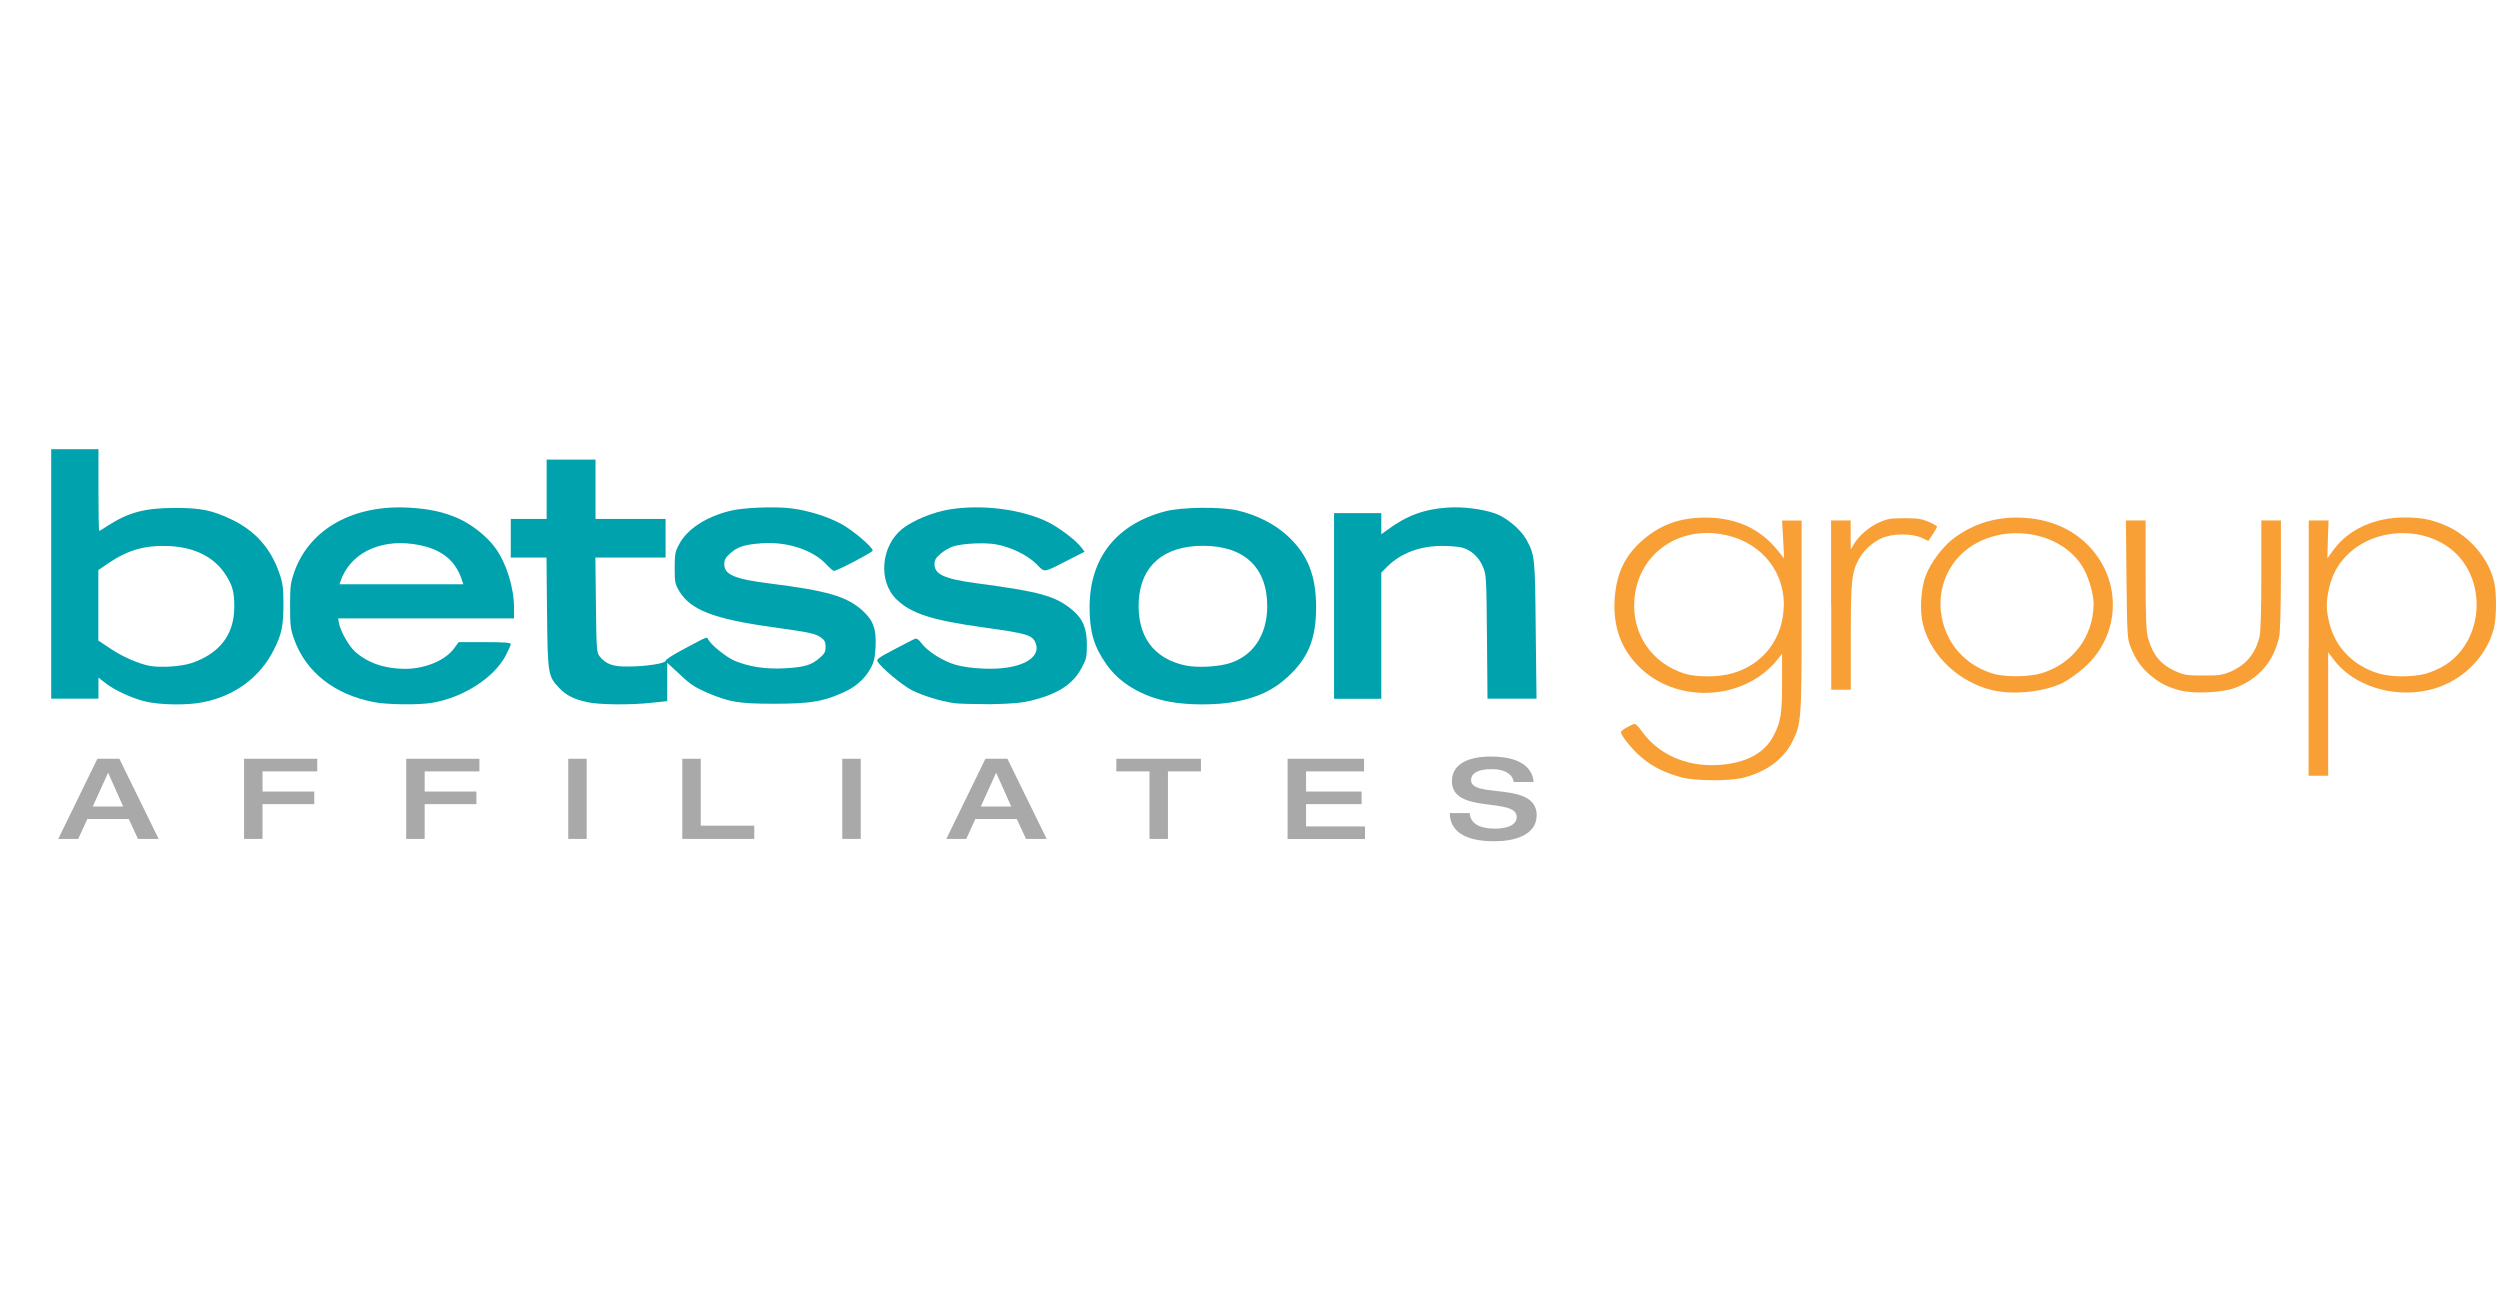 <?xml version="1.0" encoding="UTF-8"?>
<svg xmlns="http://www.w3.org/2000/svg" width="144" height="75" viewBox="0 0 144 75" fill="none">
  <path d="M132.983 37.336V29.977H133.554H134.125L134.086 31.06L134.055 32.157L134.423 31.658C135.275 30.49 136.777 29.806 138.49 29.806C139.507 29.806 140.102 29.927 140.947 30.305C142.261 30.889 143.372 32.2 143.669 33.553C143.817 34.209 143.802 35.676 143.63 36.26C143.145 37.999 141.643 39.374 139.82 39.765C137.739 40.207 135.494 39.459 134.391 37.956L134.102 37.564V41.119V44.681H133.539H132.975V37.336H132.983ZM139.75 38.797C140.07 38.704 140.555 38.49 140.821 38.319C143.012 36.951 143.293 33.546 141.369 31.794C139.765 30.333 136.973 30.348 135.338 31.836C134.712 32.406 134.352 33.033 134.157 33.874C133.985 34.615 133.977 35.085 134.149 35.804C134.485 37.258 135.502 38.319 136.973 38.782C137.732 39.01 138.944 39.017 139.75 38.797Z" fill="#F8A036"></path>
  <path d="M125.591 39.773C124.879 39.594 124.378 39.338 123.854 38.889C123.33 38.433 123.025 38.02 122.728 37.279C122.532 36.795 122.525 36.638 122.485 33.382L122.454 29.977H123.017H123.588V33.126C123.588 35.641 123.62 36.367 123.729 36.759C124.011 37.757 124.488 38.312 125.372 38.69C125.833 38.889 126.013 38.91 126.921 38.91C127.828 38.91 128.008 38.882 128.47 38.69C129.361 38.312 129.925 37.635 130.151 36.666C130.214 36.374 130.253 35.078 130.253 33.105V29.977H130.816H131.38V33.09C131.38 34.8 131.341 36.396 131.286 36.638C130.989 38.084 130.105 39.11 128.736 39.623C128 39.901 126.381 39.972 125.591 39.773Z" fill="#F8A036"></path>
  <path d="M114.843 39.773C112.879 39.338 111.237 37.806 110.767 35.983C110.564 35.213 110.634 33.902 110.924 33.154C111.205 32.399 111.956 31.409 112.598 30.96C113.669 30.184 114.835 29.813 116.173 29.813C118.097 29.82 119.685 30.554 120.718 31.922C122.266 33.988 121.953 36.816 119.998 38.497C119.622 38.825 119.098 39.188 118.832 39.324C117.761 39.844 116.063 40.036 114.843 39.773ZM117.604 38.775C119.403 38.227 120.577 36.652 120.592 34.8C120.592 34.173 120.264 33.09 119.904 32.563C118.449 30.348 114.765 30.07 112.879 32.014C111.659 33.283 111.424 35.192 112.285 36.802C112.817 37.792 113.795 38.547 114.944 38.839C115.649 39.01 116.939 38.982 117.604 38.775Z" fill="#F8A036"></path>
  <path d="M105.471 34.857V29.977H106.035H106.598V30.818L106.606 31.644L106.786 31.345C107.059 30.86 107.693 30.319 108.272 30.077C108.733 29.877 108.929 29.849 109.711 29.849C110.462 29.849 110.689 29.884 111.088 30.055C111.362 30.177 111.573 30.298 111.573 30.326C111.573 30.369 111.463 30.568 111.323 30.782L111.072 31.16L110.697 30.982C110.126 30.711 108.976 30.718 108.358 31.01C107.842 31.252 107.357 31.694 107.075 32.2C106.66 32.955 106.606 33.432 106.606 36.681V39.73H106.042H105.479V34.857H105.471Z" fill="#F8A036"></path>
  <path d="M96.882 44.781C95.419 44.396 94.481 43.762 93.597 42.594C93.464 42.416 93.362 42.223 93.362 42.166C93.362 42.074 94.011 41.696 94.176 41.696C94.222 41.696 94.403 41.881 94.559 42.109C95.591 43.562 97.391 44.275 99.385 44.026C100.778 43.847 101.685 43.299 102.17 42.351C102.577 41.575 102.647 41.083 102.647 39.288V37.657L102.381 37.992C100.52 40.307 96.773 40.57 94.559 38.547C93.417 37.493 92.908 36.182 93.002 34.529C93.096 33.04 93.597 31.979 94.653 31.081C95.67 30.212 96.773 29.813 98.228 29.813C99.964 29.813 101.341 30.426 102.342 31.644L102.765 32.164L102.71 31.081L102.647 29.984H103.211H103.774V35.455C103.774 41.482 103.758 41.724 103.203 42.786C102.679 43.798 101.615 44.531 100.285 44.824C99.456 44.995 97.618 44.98 96.882 44.781ZM99.761 38.789C101.591 38.276 102.733 36.745 102.749 34.814C102.749 32.727 101.239 31.067 99.049 30.754C96.499 30.383 94.363 32.007 94.144 34.494C93.972 36.495 95.122 38.205 97.062 38.811C97.735 39.01 98.994 39.01 99.761 38.789Z" fill="#F8A036"></path>
  <path d="M76.841 34.9V29.557H78.202H79.563V30.162V30.775L79.876 30.547C81.002 29.706 82.035 29.322 83.388 29.236C84.264 29.179 85.367 29.314 86.111 29.571C86.736 29.785 87.573 30.476 87.894 31.038C88.41 31.965 88.418 32.029 88.457 36.289L88.504 40.243H87.088H85.68L85.649 36.681C85.618 33.19 85.61 33.097 85.406 32.62C85.164 32.064 84.71 31.665 84.194 31.537C83.999 31.487 83.49 31.445 83.075 31.445C81.777 31.445 80.682 31.865 79.9 32.641L79.563 32.983V36.617V40.25H78.202H76.841V34.9Z" fill="#00A2AE"></path>
  <path d="M67.329 40.414C65.764 40.114 64.466 39.338 63.707 38.234C63.011 37.236 62.76 36.382 62.76 34.985C62.76 32.136 64.301 30.191 67.125 29.45C68.103 29.201 70.332 29.179 71.302 29.407C72.421 29.671 73.43 30.191 74.165 30.867C75.323 31.936 75.808 33.147 75.808 34.978C75.808 36.802 75.347 37.92 74.158 39.003C73.352 39.744 72.452 40.172 71.185 40.414C70.051 40.627 68.447 40.627 67.329 40.414ZM70.708 38.234C72.147 37.842 72.992 36.609 72.992 34.907C72.992 32.684 71.662 31.438 69.292 31.438C67.031 31.438 65.709 32.584 65.592 34.608C65.49 36.631 66.429 37.942 68.299 38.334C68.917 38.462 70.027 38.419 70.708 38.234Z" fill="#00A2AE"></path>
  <path d="M54.93 40.499C54.116 40.371 53.139 40.065 52.528 39.758C51.973 39.473 50.753 38.462 50.541 38.091C50.479 37.977 50.635 37.863 51.519 37.4C52.098 37.094 52.638 36.816 52.708 36.795C52.802 36.759 52.935 36.852 53.084 37.058C53.428 37.521 54.32 38.084 55.039 38.291C55.431 38.405 56.041 38.49 56.651 38.512C58.669 38.604 59.991 37.963 59.655 37.051C59.483 36.581 59.178 36.488 56.698 36.146C53.694 35.733 52.481 35.341 51.637 34.522C50.565 33.482 50.737 31.445 51.981 30.454C52.599 29.97 53.772 29.485 54.734 29.336C56.596 29.044 58.857 29.336 60.343 30.062C61.008 30.39 61.947 31.096 62.283 31.53L62.471 31.779L61.563 32.242C60.054 33.012 60.202 32.998 59.702 32.492C59.185 31.972 58.208 31.502 57.355 31.352C56.706 31.238 55.47 31.302 54.922 31.466C54.719 31.523 54.39 31.715 54.187 31.886C53.905 32.129 53.827 32.257 53.827 32.492C53.827 33.083 54.39 33.347 56.252 33.596C59.913 34.081 60.805 34.33 61.767 35.135C62.377 35.648 62.604 36.196 62.604 37.151C62.604 37.863 62.565 37.992 62.291 38.49C61.79 39.423 60.93 39.979 59.389 40.357C58.818 40.492 58.325 40.535 57.026 40.563C56.127 40.556 55.18 40.542 54.93 40.499Z" fill="#00A2AE"></path>
  <path d="M33.817 40.442C33.058 40.278 32.596 40.043 32.213 39.63C31.564 38.946 31.548 38.854 31.509 35.306L31.478 32.114H30.445H29.421V31.003V29.892H30.453H31.486V28.182V26.472H32.894H34.302V28.182V29.892H36.32H38.338V31.003V32.114H36.32H34.294L34.325 34.843C34.357 37.464 34.364 37.586 34.552 37.821C34.92 38.262 35.303 38.405 36.187 38.391C37.212 38.391 38.346 38.212 38.346 38.056C38.346 37.984 38.761 37.721 39.269 37.45C40.873 36.595 40.693 36.666 40.81 36.859C41.006 37.194 41.843 37.856 42.32 38.063C43.149 38.405 44.064 38.547 45.144 38.497C46.302 38.44 46.724 38.319 47.193 37.913C47.491 37.657 47.553 37.557 47.553 37.258C47.553 36.987 47.498 36.873 47.311 36.738C46.974 36.488 46.646 36.424 44.51 36.125C41.131 35.655 39.793 35.142 39.136 34.066C38.886 33.646 38.862 33.553 38.862 32.713C38.862 31.901 38.894 31.765 39.128 31.331C39.59 30.469 40.685 29.756 42.07 29.421C42.821 29.236 44.604 29.165 45.559 29.279C46.56 29.407 47.624 29.735 48.437 30.169C49.094 30.518 50.268 31.509 50.268 31.715C50.268 31.808 48.218 32.884 48.03 32.884C47.983 32.884 47.796 32.72 47.616 32.527C46.865 31.701 45.379 31.195 43.939 31.288C42.907 31.359 42.492 31.487 42.078 31.858C41.796 32.114 41.718 32.242 41.718 32.492C41.718 33.105 42.312 33.354 44.346 33.61C47.639 34.023 48.789 34.351 49.697 35.185C50.307 35.74 50.487 36.246 50.432 37.279C50.393 37.913 50.346 38.141 50.135 38.512C49.791 39.139 49.243 39.609 48.461 39.936C47.35 40.421 46.622 40.535 44.581 40.535C42.531 40.535 41.999 40.442 40.685 39.879C40.036 39.594 39.746 39.409 39.167 38.854L38.432 38.177V39.281V40.385L37.548 40.478C36.375 40.613 34.482 40.599 33.817 40.442Z" fill="#00A2AE"></path>
  <path d="M21.535 40.442C19.275 40.008 17.64 38.725 16.959 36.866C16.732 36.232 16.709 36.054 16.709 34.893C16.709 33.731 16.74 33.553 16.959 32.919C17.859 30.44 20.378 29.051 23.601 29.243C24.743 29.314 25.541 29.485 26.385 29.856C27.175 30.198 28.083 30.924 28.544 31.58C29.186 32.478 29.608 33.86 29.608 35.028V35.619H24.539H19.478L19.525 35.904C19.619 36.374 20.088 37.201 20.448 37.529C21.152 38.177 22.177 38.526 23.319 38.526C24.492 38.526 25.658 38.041 26.174 37.322L26.417 36.987H27.919C29.053 36.987 29.421 37.016 29.421 37.101C29.421 37.151 29.295 37.443 29.139 37.742C28.474 39.032 26.675 40.186 24.876 40.485C24.109 40.613 22.279 40.592 21.535 40.442ZM26.612 33.425C26.221 32.2 25.314 31.537 23.757 31.331C21.794 31.067 20.143 31.922 19.619 33.468L19.556 33.653H23.123H26.691L26.612 33.425Z" fill="#00A2AE"></path>
  <path d="M8.409 40.414C7.611 40.228 6.594 39.758 6.055 39.331L5.671 39.032V39.637V40.243H4.31H2.949V33.055V25.874H4.31H5.671V28.224C5.671 29.514 5.687 30.576 5.718 30.576C5.75 30.576 5.961 30.447 6.203 30.283C7.416 29.507 8.347 29.258 10.083 29.258C11.577 29.258 12.203 29.386 13.322 29.913C14.691 30.561 15.614 31.594 16.099 33.047C16.287 33.575 16.326 33.874 16.326 34.8C16.326 36.047 16.224 36.553 15.762 37.45C14.964 39.025 13.502 40.1 11.687 40.449C10.795 40.635 9.246 40.606 8.409 40.414ZM11.038 38.191C12.649 37.642 13.486 36.56 13.494 34.985C13.502 34.095 13.392 33.71 12.97 33.062C12.32 32.079 11.202 31.523 9.739 31.452C8.362 31.395 7.361 31.673 6.211 32.463L5.664 32.834V34.871V36.895L6.313 37.329C7.048 37.828 7.963 38.227 8.628 38.355C9.293 38.469 10.435 38.391 11.038 38.191Z" fill="#00A2AE"></path>
  <path d="M5.609 43.705H6.876L9.137 48.321H7.948L7.416 47.174H5.03L4.506 48.321H3.356L5.609 43.705ZM7.095 46.455L6.227 44.51L5.343 46.455H7.095Z" fill="#AAA9A9"></path>
  <path d="M14.057 43.705H18.273V44.432H15.121V45.593H18.101V46.319H15.121V48.321H14.057V43.705Z" fill="#AAA9A9"></path>
  <path d="M23.397 43.705H27.614V44.432H24.461V45.593H27.442V46.319H24.461V48.321H23.397V43.705Z" fill="#AAA9A9"></path>
  <path d="M32.73 43.705H33.793V48.321H32.73V43.705Z" fill="#AAA9A9"></path>
  <path d="M39.3 43.705H40.364V47.559H43.446V48.321H39.3V43.705Z" fill="#AAA9A9"></path>
  <path d="M48.515 43.705H49.579V48.321H48.515V43.705Z" fill="#AAA9A9"></path>
  <path d="M56.76 43.705H58.028L60.288 48.321H59.099L58.567 47.174H56.181L55.657 48.321H54.508L56.76 43.705ZM58.247 46.455L57.378 44.51L56.494 46.455H58.247Z" fill="#AAA9A9"></path>
  <path d="M66.202 44.432H64.301V43.705H69.175V44.432H67.274V48.321H66.21V44.432H66.202Z" fill="#AAA9A9"></path>
  <path d="M74.165 43.705H78.57V44.432H75.229V45.593H78.429V46.319H75.229V47.602H78.624V48.328H74.165V43.705Z" fill="#AAA9A9"></path>
  <path d="M85.86 43.577C86.642 43.577 88.207 43.705 88.34 45.044H87.19C87.151 44.688 86.799 44.303 85.915 44.303C85.203 44.303 84.734 44.503 84.734 44.938C84.734 46.02 88.512 44.98 88.512 46.954C88.512 48.143 87.159 48.457 86.079 48.457C84.257 48.457 83.521 47.801 83.506 46.833H84.656C84.687 47.438 85.234 47.73 86.111 47.73C86.76 47.73 87.362 47.552 87.362 47.053C87.362 45.906 83.631 46.904 83.631 45.009C83.623 43.976 84.624 43.577 85.86 43.577Z" fill="#AAA9A9"></path>
</svg>
